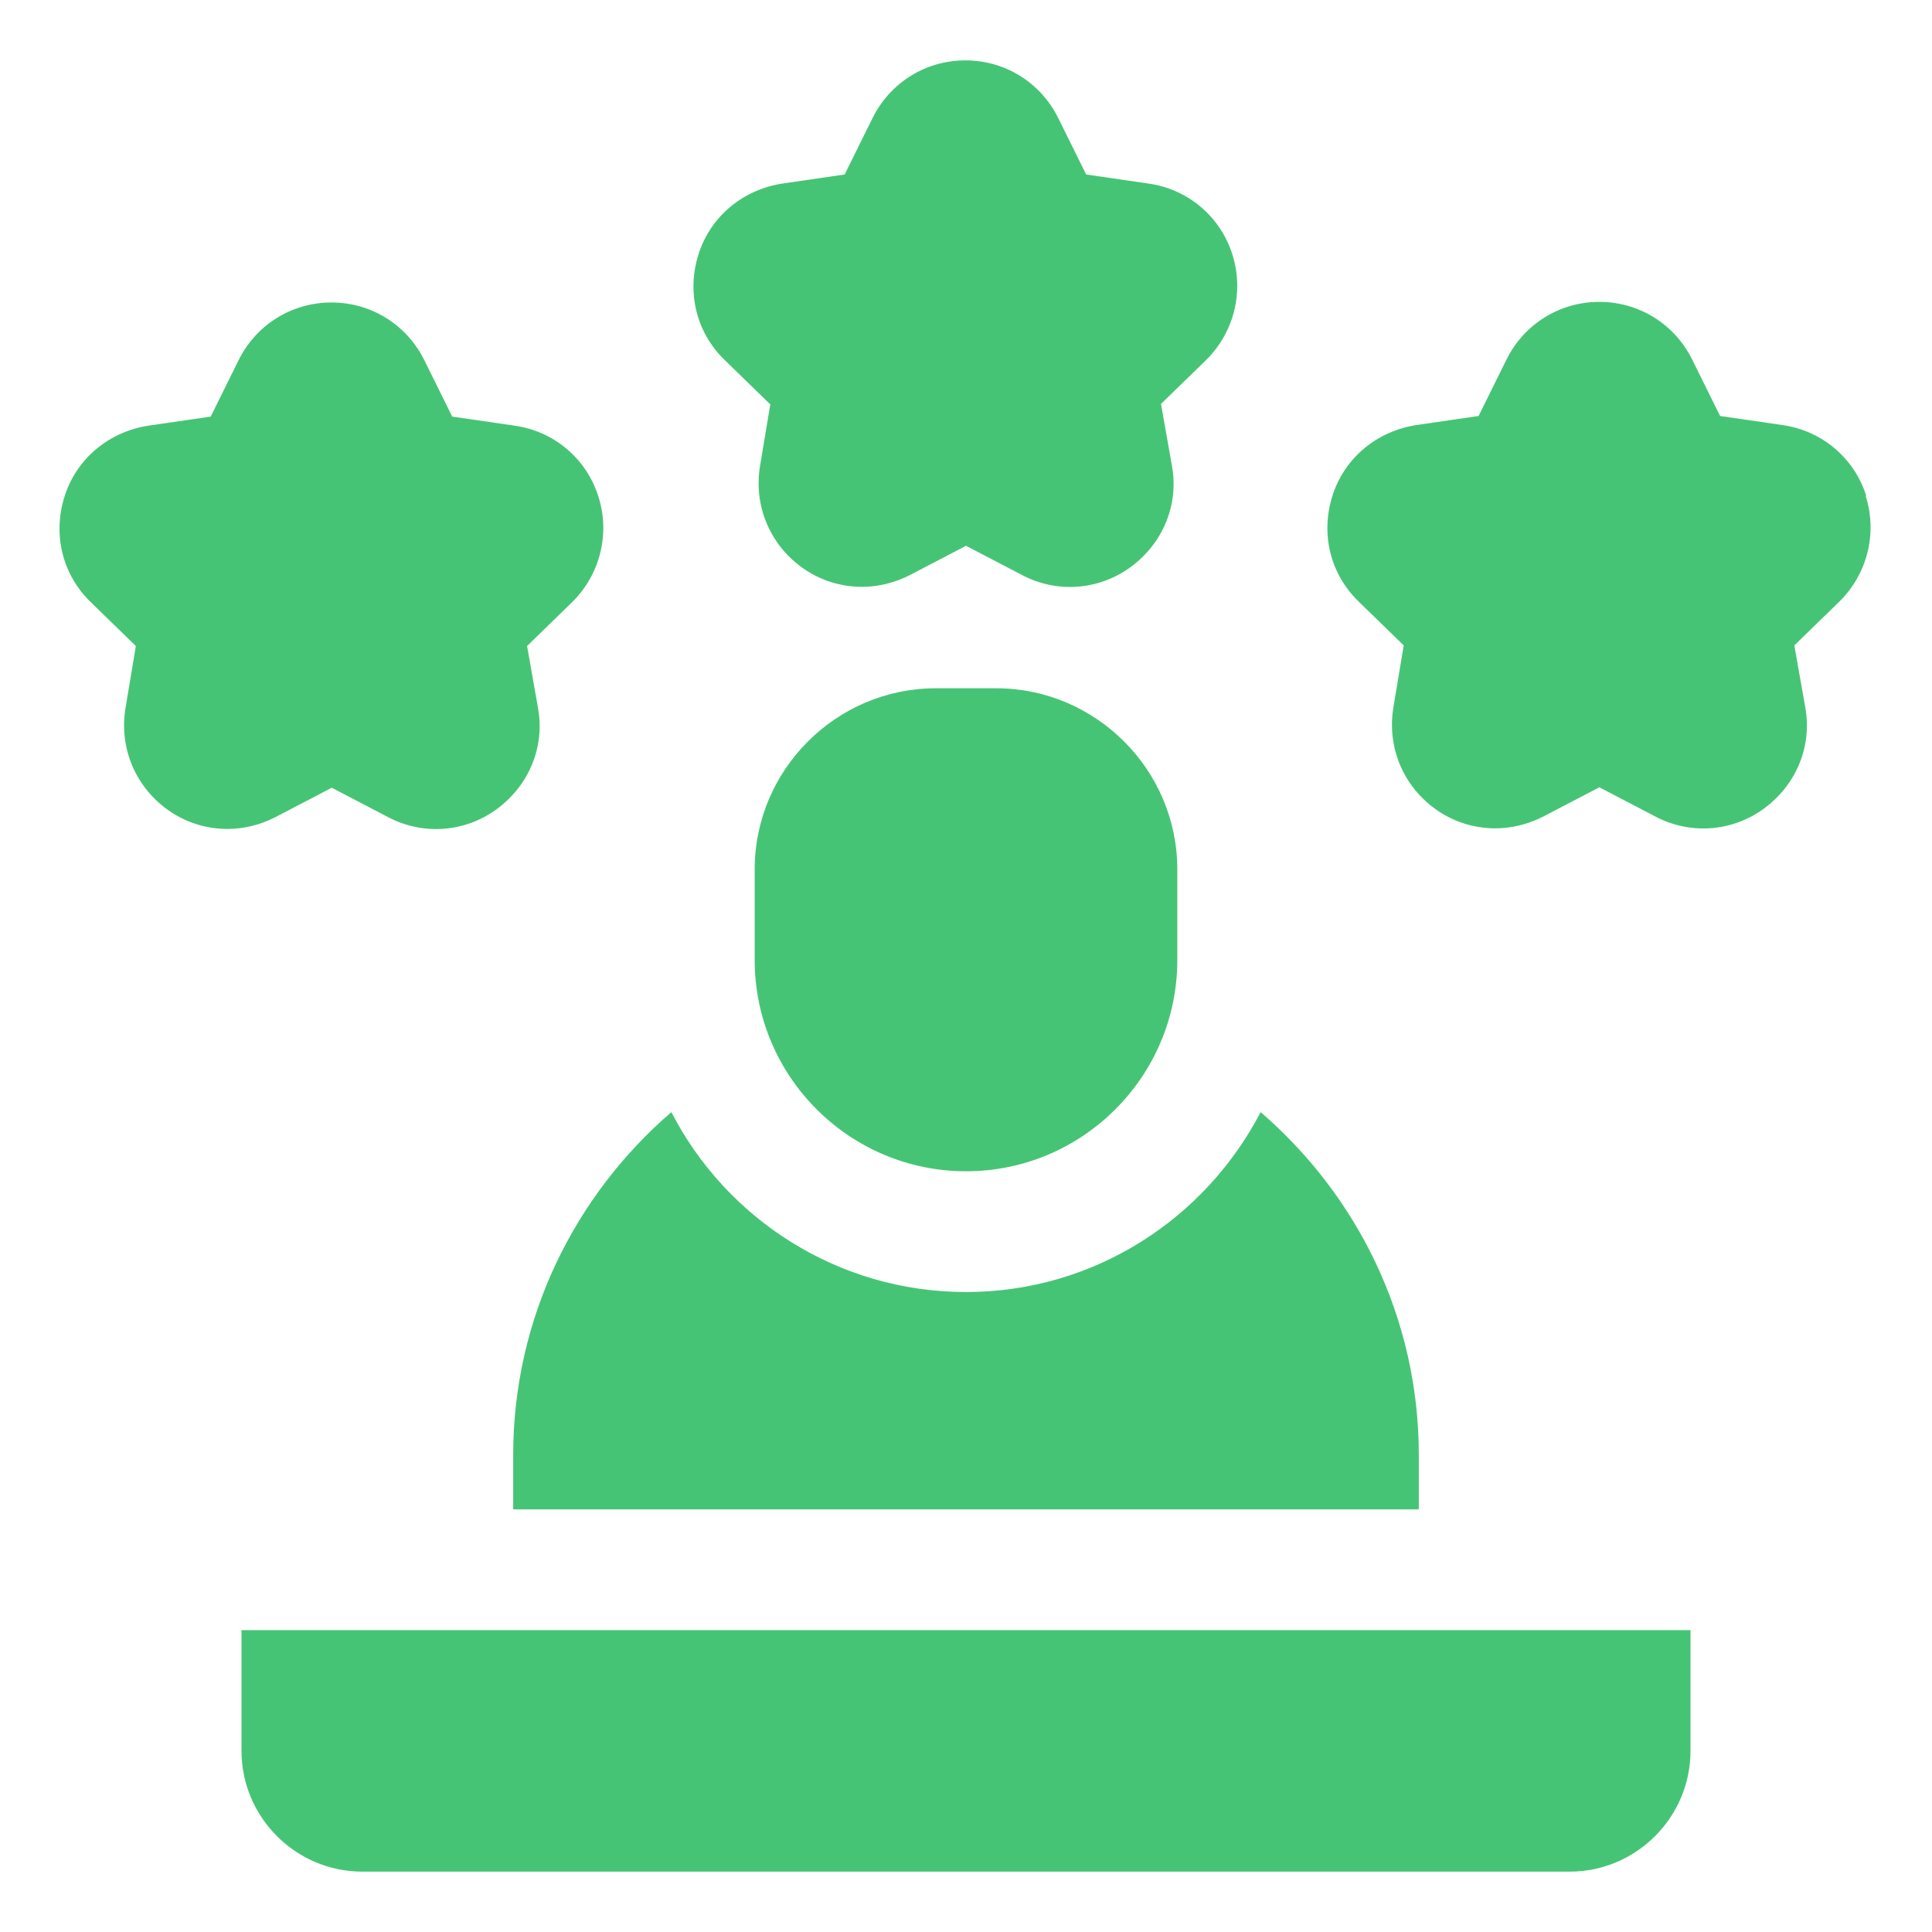 <svg xmlns="http://www.w3.org/2000/svg" id="OBJECT" viewBox="0 0 32 32">
  <defs fill="#46c476">
    <style>
      .cls-1 {
        stroke-width: 0px;
      }
    </style>
  </defs>
  <path class="cls-1" d="m16.5,11.4h-1c-1.65,0-3,1.35-3,3v1.5c0,1.93,1.57,3.5,3.5,3.5s3.5-1.57,3.5-3.5v-1.5c0-1.65-1.35-3-3-3Z" fill="#46c476"/>
  <path class="cls-1" d="m12.76,6.69l-.17,1.02c-.11.65.15,1.29.68,1.68.3.22.65.33,1.01.33.27,0,.55-.07.8-.2l.92-.48.92.48c.58.31,1.28.26,1.81-.13.53-.39.8-1.03.68-1.68l-.18-1.02.74-.72c.47-.46.64-1.14.44-1.76-.2-.63-.74-1.08-1.39-1.17l-1.03-.15-.46-.93h0c-.29-.59-.88-.96-1.54-.96s-1.25.37-1.54.96l-.46.93-1.03.15c-.65.1-1.19.54-1.39,1.17-.2.63-.04,1.3.44,1.76l.74.72Z" fill="#46c476"/>
  <path class="cls-1" d="m30.91,8.21c-.2-.63-.74-1.08-1.39-1.17l-1.03-.15-.46-.93h0c-.29-.59-.88-.96-1.54-.96s-1.25.37-1.54.96l-.46.93-1.03.15c-.65.1-1.19.54-1.39,1.17-.2.63-.04,1.3.44,1.76l.74.72-.17,1.02c-.11.65.15,1.29.68,1.68.3.22.65.33,1.01.33.27,0,.55-.07.8-.2l.92-.48.92.48c.58.31,1.28.26,1.81-.13s.8-1.03.68-1.68l-.18-1.02.74-.72c.47-.46.64-1.14.44-1.76Z" fill="#46c476"/>
  <path class="cls-1" d="m5.5,13.05l.92.48c.58.31,1.28.26,1.81-.13.53-.39.8-1.03.68-1.68l-.18-1.02.74-.72c.47-.46.64-1.14.44-1.76-.2-.63-.74-1.08-1.39-1.17l-1.03-.15-.46-.93h0c-.29-.59-.88-.96-1.54-.96s-1.25.37-1.54.96l-.46.93-1.03.15c-.65.1-1.19.54-1.39,1.17-.2.63-.04,1.3.44,1.76l.74.72-.17,1.02c-.11.65.15,1.29.68,1.68.3.22.65.33,1.01.33.27,0,.55-.07.8-.2l.92-.48Z" fill="#46c476"/>
  <path class="cls-1" d="m4,29c0,1.1.9,2,2,2h20c1.1,0,2-.9,2-2v-2H4v2Z" fill="#46c476"/>
  <path class="cls-1" d="m8.5,25h15v-.9c0-2.27-1.02-4.3-2.62-5.68-.92,1.77-2.76,2.98-4.88,2.98s-3.97-1.21-4.88-2.98c-1.6,1.38-2.62,3.41-2.62,5.68v.9Z" fill="#46c476"/>
</svg>